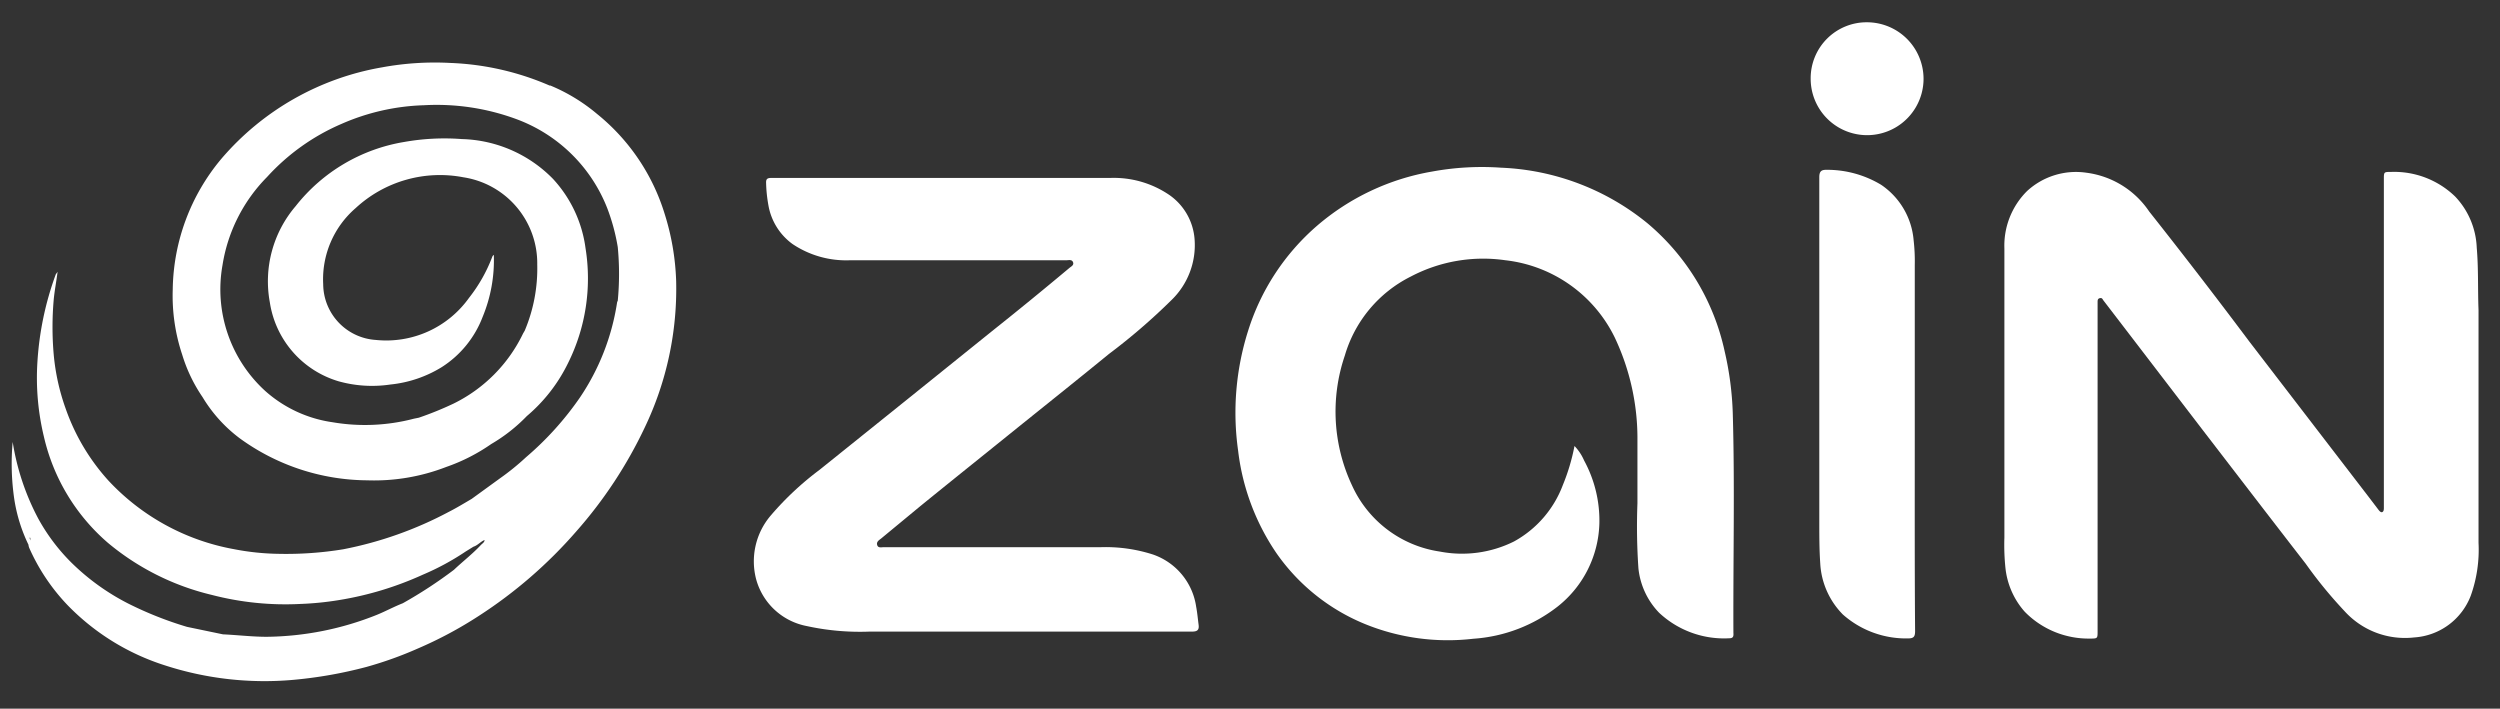 <svg id="Layer_1" data-name="Layer 1" xmlns="http://www.w3.org/2000/svg" width="153.7" height="43.57" viewBox="0 0 153.7 43.57"><rect x="0" y="0" width="153.7" height="43.57" fill="#333333" stroke="none"/><defs><style>.cls-1{fill:#fff;}</style></defs><path class="cls-1" d="M152.27,15.23a4.83,4.83,0,0,0-1.33-3.15A5.39,5.39,0,0,0,147,10.57c-.43,0-.44,0-.44.43V31.21c0,.1,0,.22-.09.27s-.19-.07-.25-.15l-.64-.84L138.29,21c-2-2.67-4.07-5.36-6.16-8a5.5,5.5,0,0,0-3.85-2.38,4.44,4.44,0,0,0-3.65,1.12,4.73,4.73,0,0,0-1.4,3.54c0,5.92,0,11.85,0,17.77a13.7,13.7,0,0,0,.07,1.92,4.83,4.83,0,0,0,1.18,2.64,5.5,5.5,0,0,0,4,1.65c.48,0,.48,0,.48-.46V18.57c0-.1,0-.21.14-.24s.16.06.21.13l1.38,1.8,4.75,6.2c2.1,2.73,4.2,5.47,6.31,8.19a27.1,27.1,0,0,0,2.41,2.94,5,5,0,0,0,4.26,1.6,4,4,0,0,0,3.48-2.56,8.39,8.39,0,0,0,.48-3.26c0-4.77,0-9.54,0-14.31C152.33,17.79,152.38,16.5,152.27,15.23Z"/><path class="cls-1" d="M106.53,25.38a19.4,19.4,0,0,0-.5-3.79,14.2,14.2,0,0,0-4.74-7.86,15.19,15.19,0,0,0-9-3.42,16.92,16.92,0,0,0-4.26.24,14.64,14.64,0,0,0-7.07,3.34,14.1,14.1,0,0,0-4.23,6.46,16.67,16.67,0,0,0-.61,7.36A14.11,14.11,0,0,0,78.47,34a12.31,12.31,0,0,0,5.46,4.37,13.5,13.5,0,0,0,6.65.9,9.45,9.45,0,0,0,5.21-2,6.74,6.74,0,0,0,2.54-5.11,7.73,7.73,0,0,0-.94-3.85,3,3,0,0,0-.59-.89,12.54,12.54,0,0,1-.72,2.41,6.6,6.6,0,0,1-3,3.46,7.17,7.17,0,0,1-4.56.62,7.05,7.05,0,0,1-5.39-4.05,10.67,10.67,0,0,1-.45-8,7.91,7.91,0,0,1,4.06-4.86A9.55,9.55,0,0,1,92.55,16a8.55,8.55,0,0,1,6.72,4.74,14.51,14.51,0,0,1,1.4,6.32c0,1.29,0,2.59,0,3.88a37.57,37.57,0,0,0,.06,4A4.61,4.61,0,0,0,102,37.67a5.84,5.84,0,0,0,4.33,1.57c.26,0,.25-.17.24-.35C106.55,34.39,106.66,29.89,106.53,25.38Z"/><path class="cls-1" d="M73.54,37.3a4,4,0,0,0-2.66-3.21,9.51,9.51,0,0,0-3.17-.45c-4.45,0-8.91,0-13.36,0-.15,0-.36.07-.42-.13s.11-.3.24-.4l2.42-2c2.08-1.69,4.18-3.37,6.26-5.05,1.78-1.43,3.57-2.86,5.33-4.3A37.38,37.38,0,0,0,72,18.47a4.7,4.7,0,0,0,1.44-3.8A3.64,3.64,0,0,0,71.91,12a6.06,6.06,0,0,0-3.66-1.06c-3.42,0-6.84,0-10.27,0H48.81c-.47,0-.94,0-1.4,0-.25,0-.32.08-.31.31a8.83,8.83,0,0,0,.14,1.36A3.73,3.73,0,0,0,48.72,15a5.91,5.91,0,0,0,3.56,1c4.43,0,8.86,0,13.29,0,.14,0,.33-.06.4.12s-.11.26-.22.35Q63.4,18.44,61,20.35l-5.18,4.17-5.44,4.37a18.51,18.51,0,0,0-3,2.81,4.34,4.34,0,0,0-.89,3.92,4,4,0,0,0,3.11,2.87,15.32,15.32,0,0,0,3.88.34h9.82c3.32,0,6.64,0,10,0,.33,0,.43-.12.39-.42S73.61,37.67,73.54,37.3Z"/><path class="cls-1" d="M40.86,13.14A12.66,12.66,0,0,0,36.7,7a11,11,0,0,0-2.86-1.74l-.05,0a16.9,16.9,0,0,0-6.1-1.39,17.92,17.92,0,0,0-4.2.27,16.73,16.73,0,0,0-9.87,5.61,12.76,12.76,0,0,0-3,8.05,11.44,11.44,0,0,0,.58,4,9.51,9.51,0,0,0,1.25,2.61,8.88,8.88,0,0,0,2.28,2.53,13.46,13.46,0,0,0,7.84,2.59,12.26,12.26,0,0,0,4.86-.82,11.31,11.31,0,0,0,2.77-1.41h0a10.14,10.14,0,0,0,2.19-1.72,10,10,0,0,0,2.53-3.25A11.68,11.68,0,0,0,36,15.27,7.78,7.78,0,0,0,34,11a8.13,8.13,0,0,0-5.61-2.45,14.11,14.11,0,0,0-3.55.18,10.71,10.71,0,0,0-6.66,3.94,7.11,7.11,0,0,0-1.59,5.92,6,6,0,0,0,4.22,4.85,7.64,7.64,0,0,0,3.19.2,7.43,7.43,0,0,0,3.16-1.07,6.33,6.33,0,0,0,2.51-3.08,9.09,9.09,0,0,0,.69-3.82.26.26,0,0,0-.1.13,9.53,9.53,0,0,1-1.43,2.52,6.25,6.25,0,0,1-5.72,2.58,3.46,3.46,0,0,1-3.24-3.43,5.78,5.78,0,0,1,2-4.68,7.63,7.63,0,0,1,6.62-1.89,5.35,5.35,0,0,1,4.54,5.36,9.83,9.83,0,0,1-.77,4.07l-.1.17a9.26,9.26,0,0,1-4.29,4.32,20.44,20.44,0,0,1-2.12.86l-.3.06a11.84,11.84,0,0,1-5,.22,7.89,7.89,0,0,1-4.14-1.92,8.45,8.45,0,0,1-2.63-7.74,9.89,9.89,0,0,1,2.74-5.42,13.25,13.25,0,0,1,4.57-3.26,13.59,13.59,0,0,1,5.07-1.15,14.13,14.13,0,0,1,5.65.84,9.55,9.55,0,0,1,5.62,5.48,12.33,12.33,0,0,1,.65,2.4,17.33,17.33,0,0,1,0,3.3.43.43,0,0,0-.05.16,14.27,14.27,0,0,1-2.27,5.78,19,19,0,0,1-3.32,3.68,15.18,15.18,0,0,1-1.59,1.29L29,30.67h0c-.46.27-.92.55-1.39.79a23.2,23.2,0,0,1-6.51,2.31,21.64,21.64,0,0,1-3.94.28,15.36,15.36,0,0,1-2.79-.29,13.93,13.93,0,0,1-7.71-4.22,12.91,12.91,0,0,1-2.62-4.41,13.38,13.38,0,0,1-.74-3.36,19.37,19.37,0,0,1,0-3.32c.05-.56.16-1.1.24-1.74-.07.11-.11.14-.12.18a19,19,0,0,0-1.12,5.37,15.44,15.44,0,0,0,.4,4.59,12.22,12.22,0,0,0,3.93,6.52A15.58,15.58,0,0,0,13,36.57a18,18,0,0,0,5.48.56,18.81,18.81,0,0,0,2.38-.24A20.21,20.21,0,0,0,26,35.33a15.66,15.66,0,0,0,2.64-1.43l.47-.29c.26-.08.43-.31.68-.41a.11.11,0,0,1,.1-.06.11.11,0,0,0-.1.06l0,0c0,.14-.13.21-.22.3-.51.55-1.1,1-1.66,1.53a27.5,27.5,0,0,1-3.15,2.06c-.54.21-1.05.49-1.59.71a18.7,18.7,0,0,1-6.77,1.35c-.9,0-1.79-.11-2.69-.15l-2.21-.46a22.15,22.15,0,0,1-3.59-1.42,14.1,14.1,0,0,1-3.51-2.52,11.85,11.85,0,0,1-2.05-2.72s0,0-.07,0,0,0,.07,0A15,15,0,0,1,.78,27.17a14.87,14.87,0,0,0,.1,3.53,9.83,9.83,0,0,0,.87,2.79h0a.65.65,0,0,0,.05.2A12.28,12.28,0,0,0,4.15,37.2a14.42,14.42,0,0,0,6,3.71A19.83,19.83,0,0,0,18,41.8,26.83,26.83,0,0,0,22.54,41a23.15,23.15,0,0,0,3.15-1.13,24.84,24.84,0,0,0,3.74-2,28.27,28.27,0,0,0,6-5.2,27.2,27.2,0,0,0,4.21-6.39,19.74,19.74,0,0,0,1.93-9A15.3,15.3,0,0,0,40.86,13.14Zm-39,19.92a.47.47,0,0,1,0,.17A.47.47,0,0,0,1.81,33.06Zm-.26-.78a.65.65,0,0,1,.3-.44A.65.65,0,0,0,1.55,32.28Z"/><path class="cls-1" d="M117.72,27.11V16.31a11.27,11.27,0,0,0-.07-1.54,4.57,4.57,0,0,0-2-3.41,6.43,6.43,0,0,0-3.39-.92c-.32,0-.41.14-.41.46q0,10.56,0,21.12c0,.88,0,1.76.06,2.64a4.83,4.83,0,0,0,1.39,3.12,5.86,5.86,0,0,0,4,1.47c.35,0,.44-.1.44-.45C117.71,34.91,117.72,31,117.72,27.11Z"/><path class="cls-1" d="M114.8,1.37a3.44,3.44,0,0,0-3.48,3.47,3.47,3.47,0,0,0,6.94,0A3.48,3.48,0,0,0,114.8,1.37Z"/></svg>